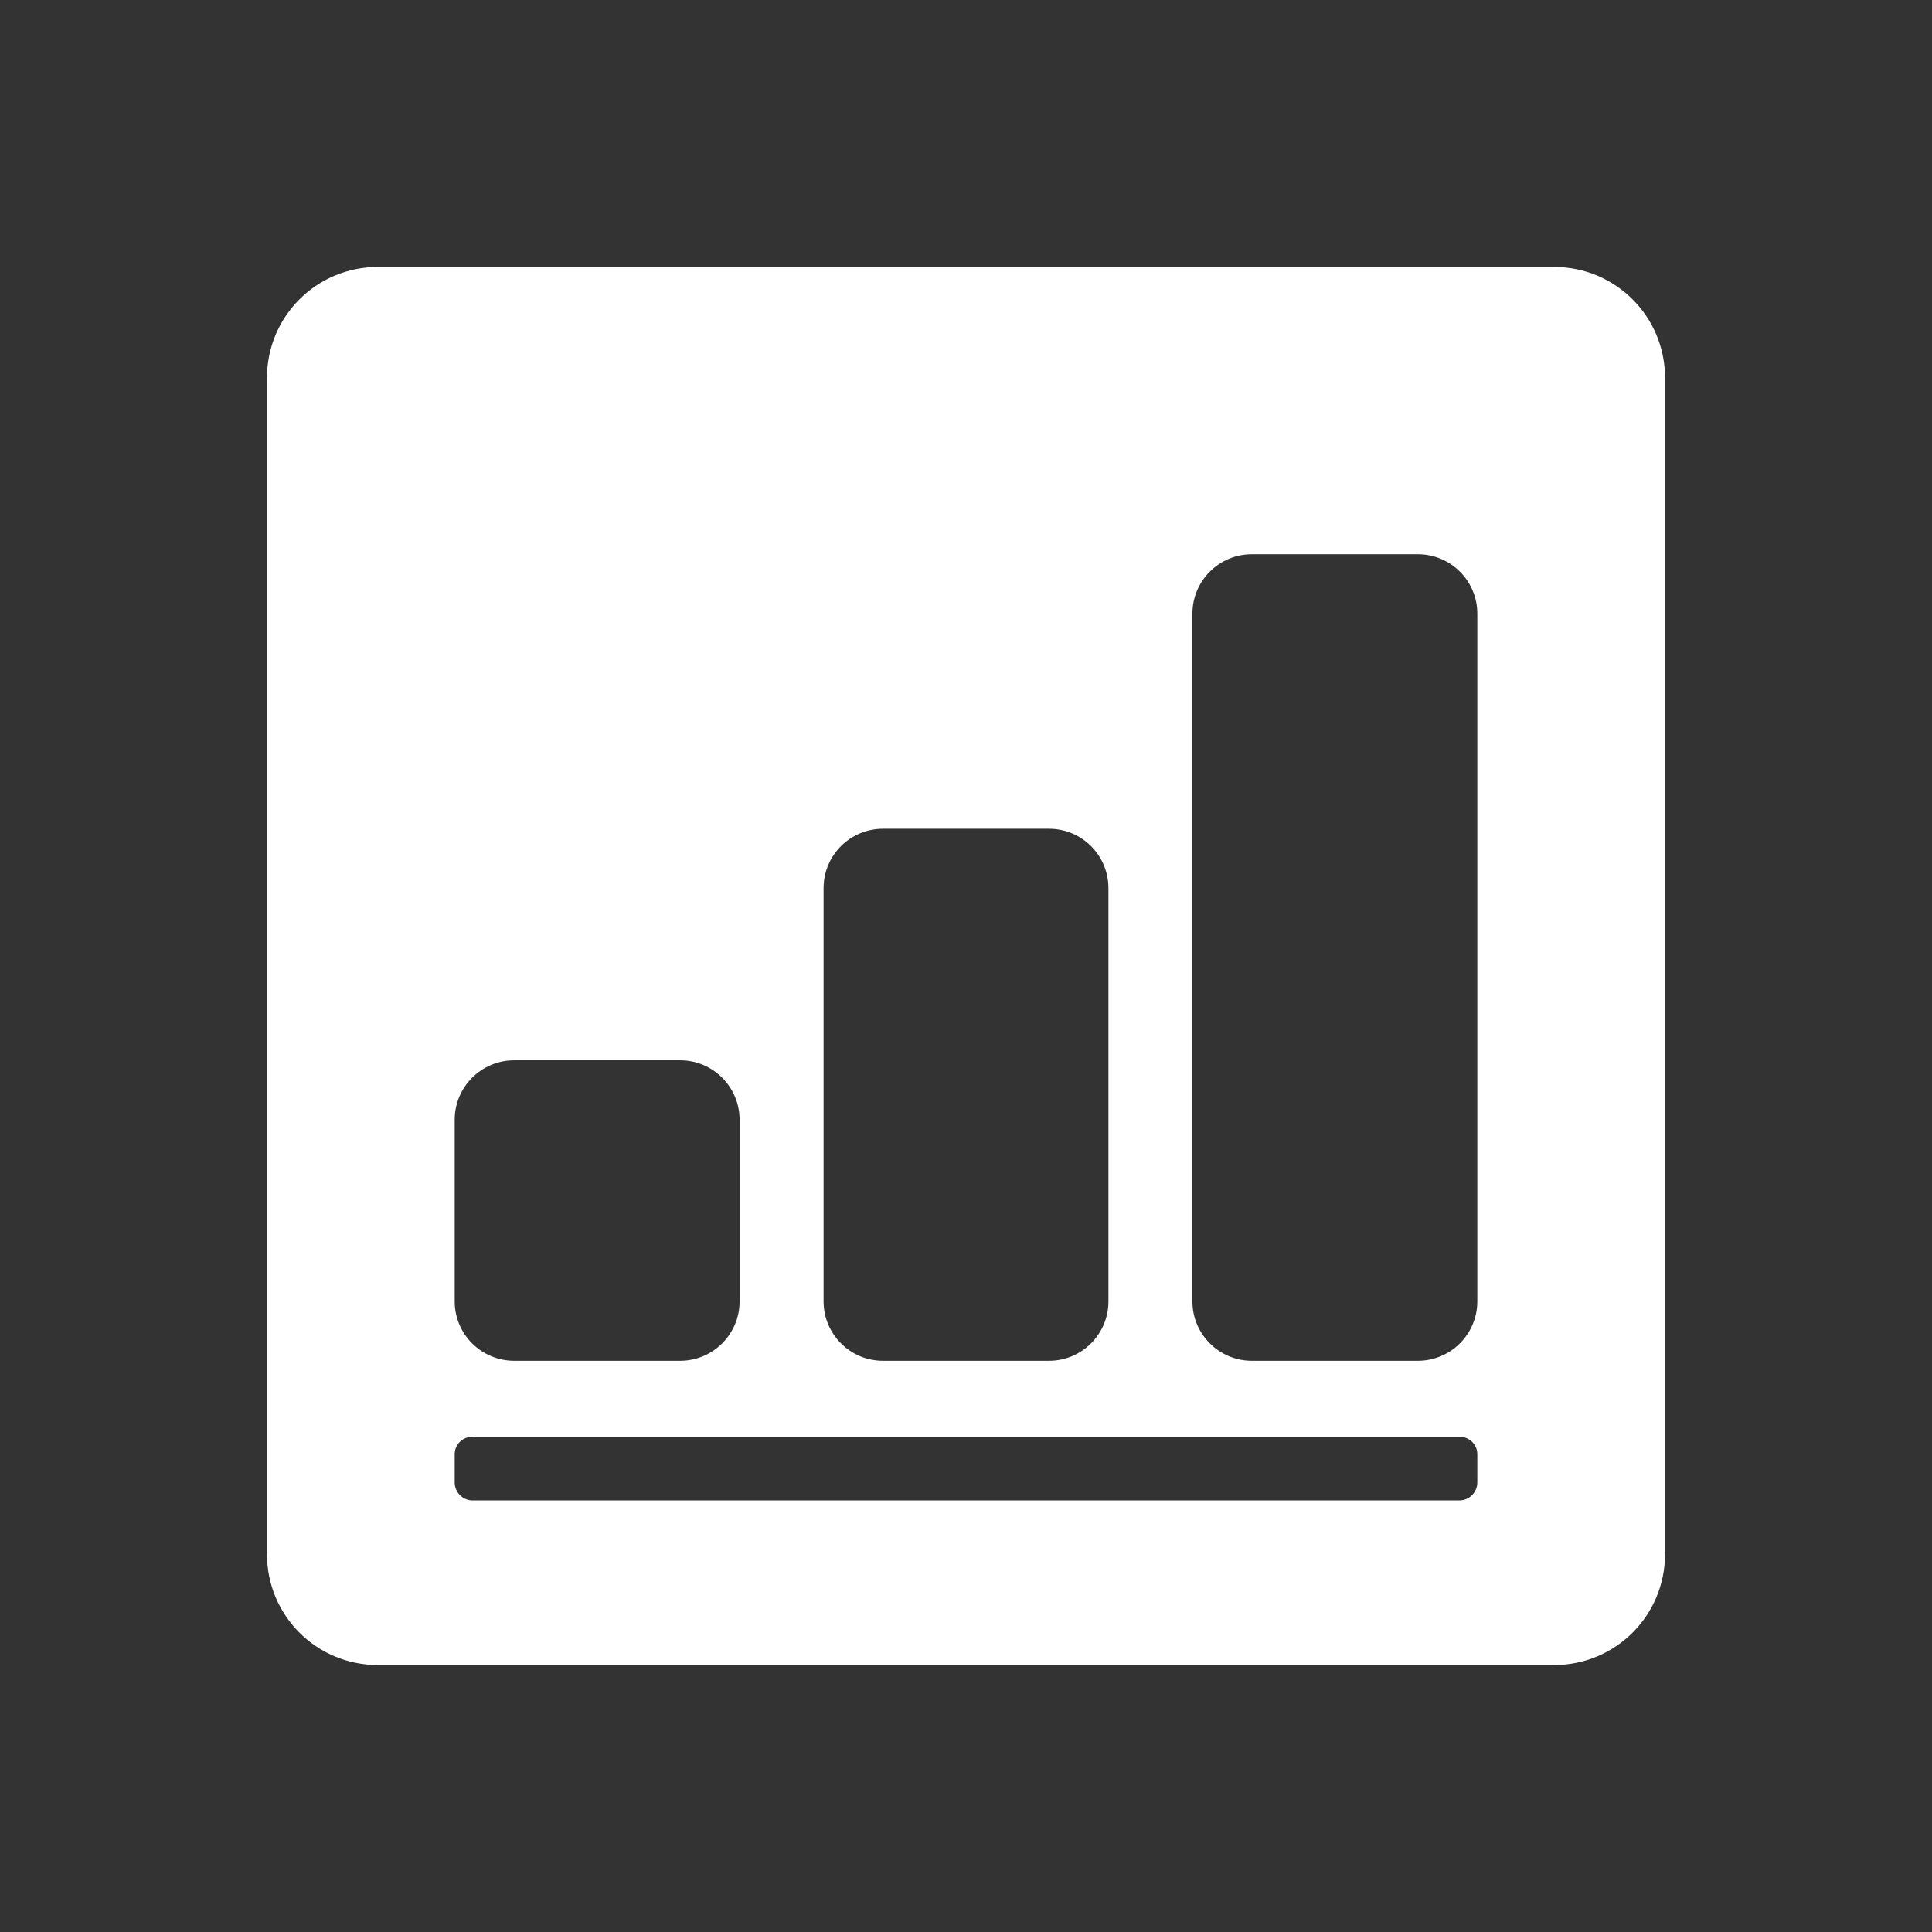 <?xml version="1.0" encoding="UTF-8"?> <svg xmlns="http://www.w3.org/2000/svg" width="32" height="32" viewBox="0 0 32 32" fill="none"><rect x="0" y="0" width="32" height="32" fill="#333333" stroke="none"/><path d="M6.258 4.422C5.242 4.422 4.422 5.242 4.422 6.258V25.742C4.422 26.758 5.242 27.578 6.258 27.578H25.742C26.758 27.578 27.578 26.758 27.578 25.742V6.258C27.578 5.242 26.758 4.422 25.742 4.422H6.258ZM20.734 9.18H23.484C24.028 9.18 24.469 9.62 24.469 10.164V21.555C24.469 22.098 24.028 22.539 23.484 22.539H20.734C20.191 22.539 19.75 22.098 19.75 21.555V10.164C19.75 9.62 20.191 9.18 20.734 9.18ZM14.625 13.727H17.375C17.919 13.727 18.359 14.167 18.359 14.711V21.555C18.359 22.098 17.919 22.539 17.375 22.539H14.625C14.081 22.539 13.641 22.098 13.641 21.555V14.711C13.641 14.167 14.081 13.727 14.625 13.727ZM8.516 17.562H11.266C11.809 17.562 12.25 18.003 12.25 18.547V21.555C12.25 22.098 11.809 22.539 11.266 22.539H8.516C7.972 22.539 7.531 22.098 7.531 21.555V18.547C7.531 18.003 7.972 17.562 8.516 17.562ZM7.828 23.797H24.172C24.335 23.797 24.469 23.923 24.469 24.086V24.555C24.469 24.718 24.335 24.852 24.172 24.852H7.828C7.665 24.852 7.531 24.718 7.531 24.555V24.086C7.531 23.923 7.665 23.797 7.828 23.797Z" fill="white"></path></svg> 